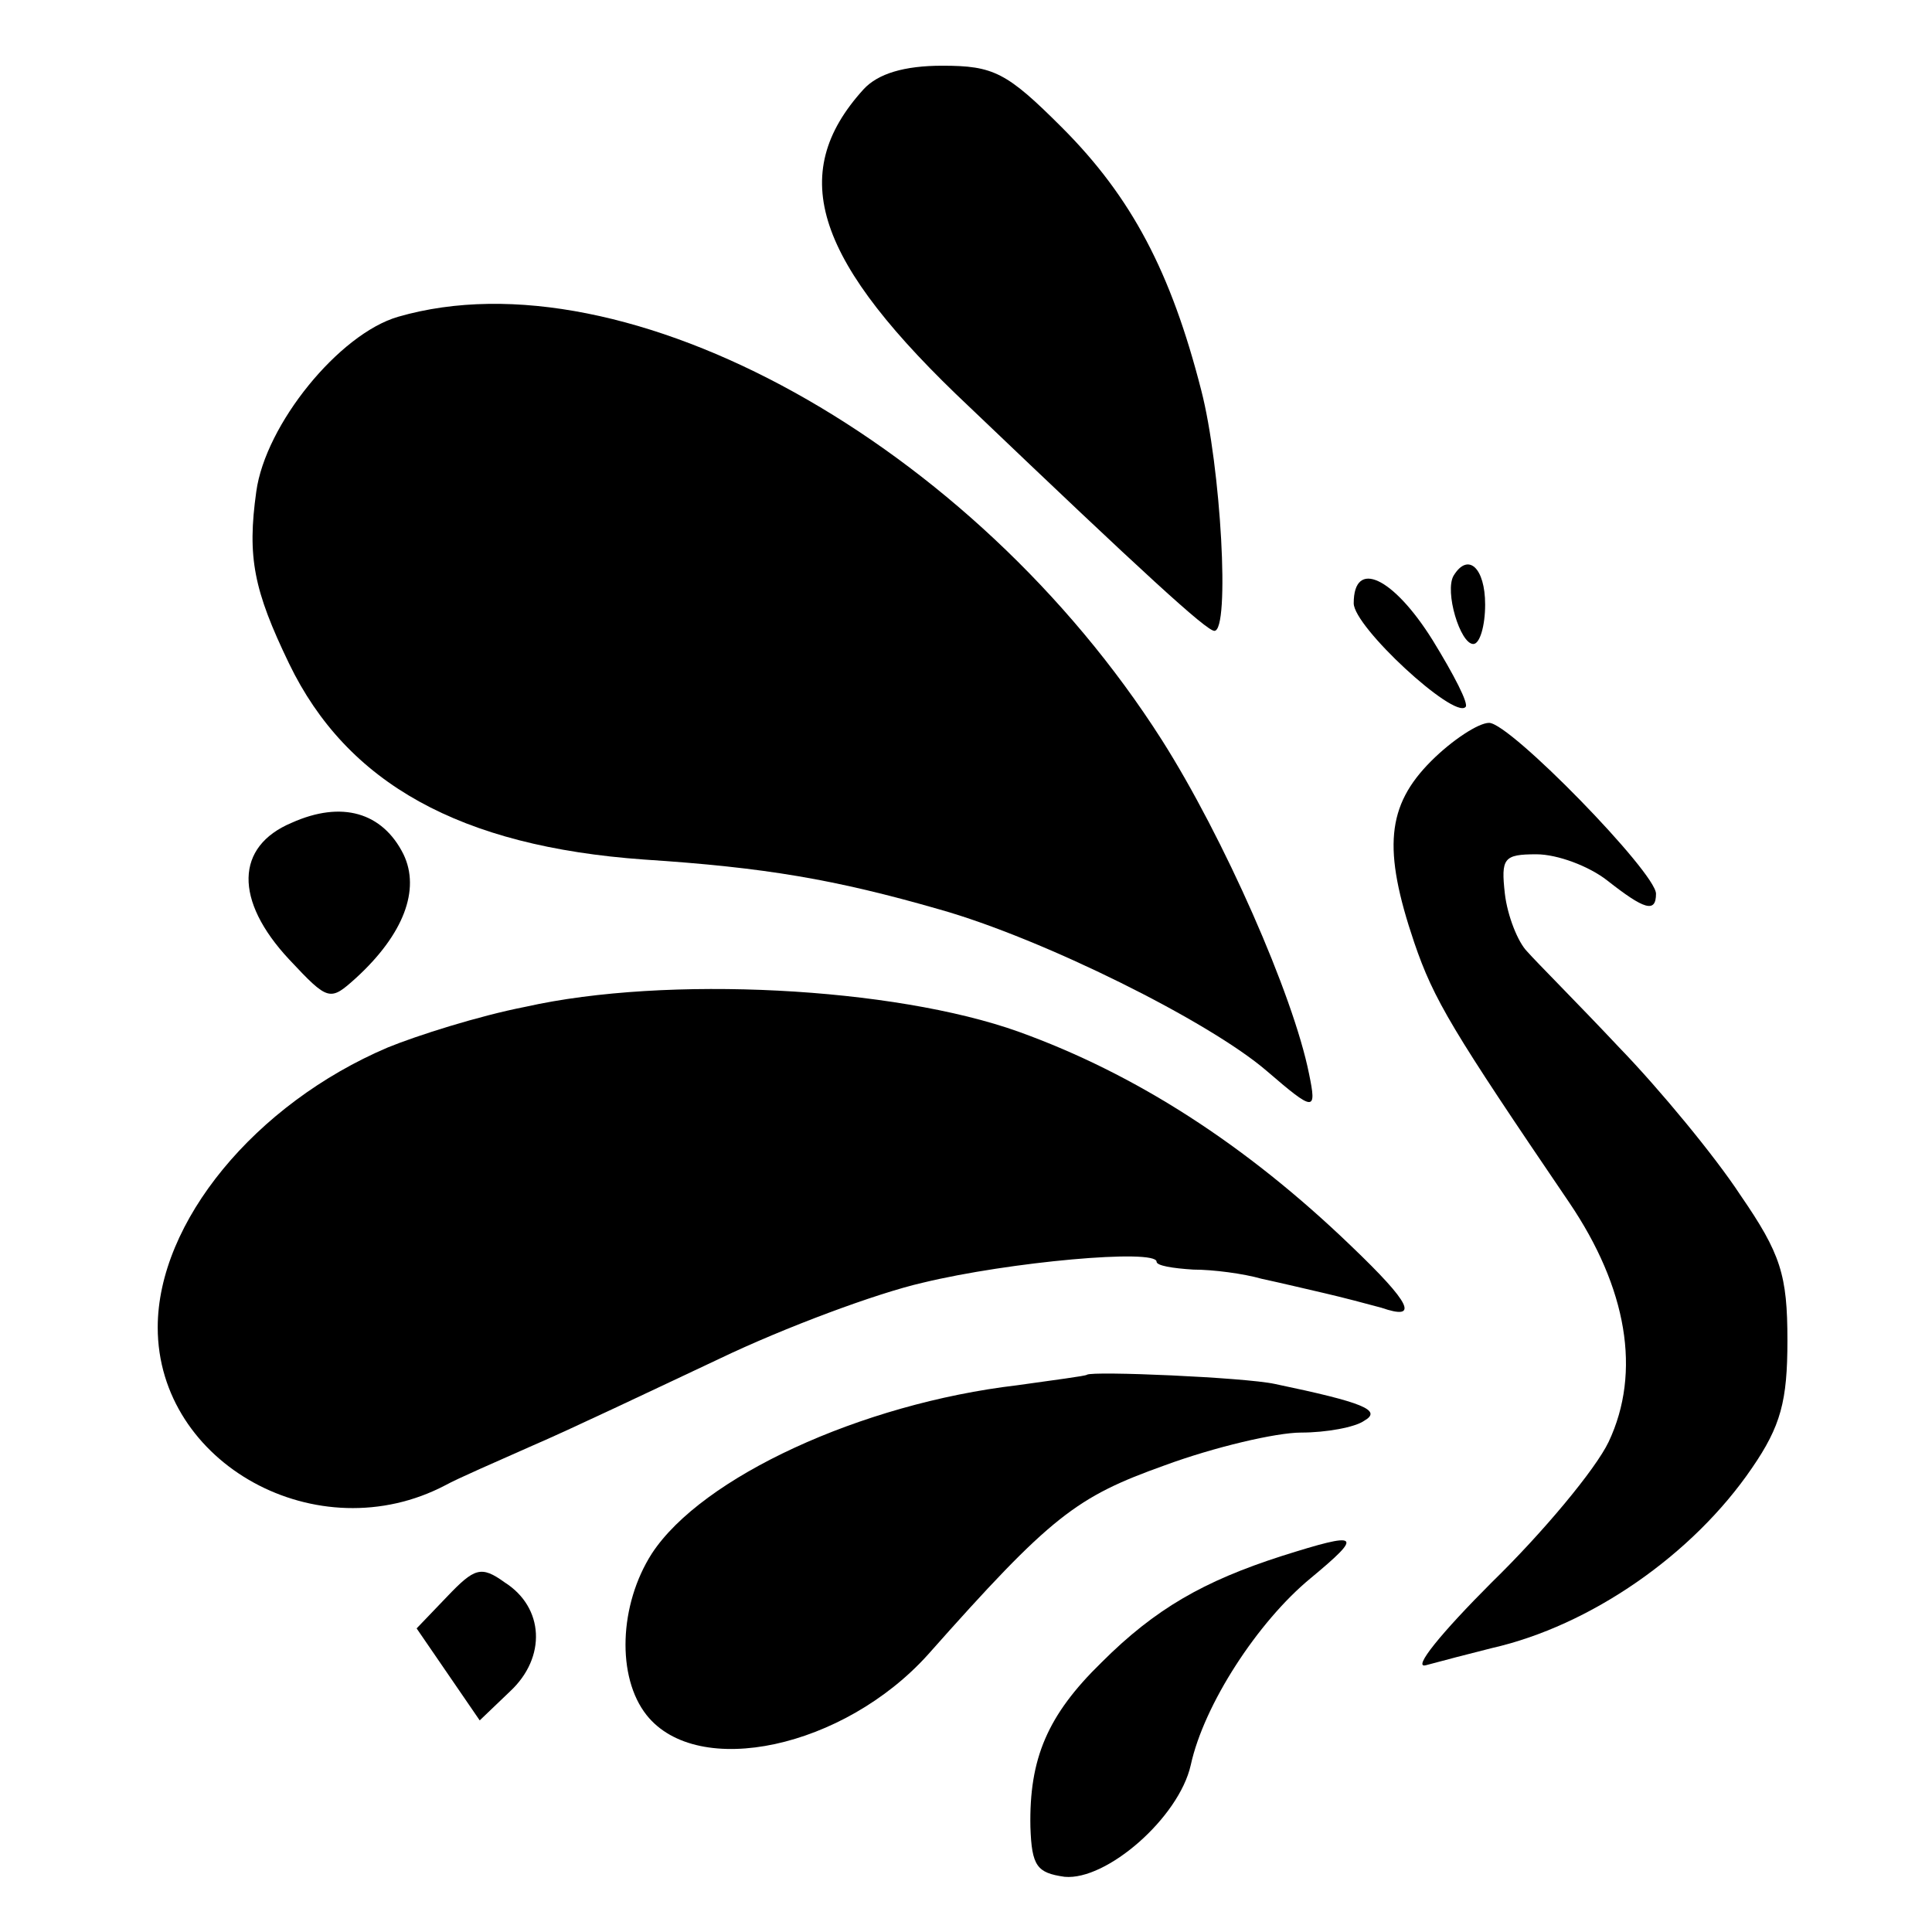<?xml version="1.0" standalone="no"?>
<!DOCTYPE svg PUBLIC "-//W3C//DTD SVG 20010904//EN"
 "http://www.w3.org/TR/2001/REC-SVG-20010904/DTD/svg10.dtd">
<svg version="1.0" xmlns="http://www.w3.org/2000/svg"
 width="147pt" height="147pt" viewBox="0 0 147 147"
 preserveAspectRatio="xMidYMid meet">
<g transform="translate(0,147) scale(0.1,-0.1)"
fill="#000000" stroke="none">
<path d="M657 1402 c-59 -65 -37 -131 81 -242 133 -127 180 -170 186 -170 12
0 5 125 -10 183 -23 90 -53 147 -106 200 -42 42 -52 47 -91 47 -29 0 -49 -6
-60 -18z"/>
<path d="M303 1229 c-45 -13 -101 -82 -108 -133 -7 -50 -2 -75 25 -131 44 -91
130 -139 270 -149 92 -6 145 -15 225 -38 78 -22 205 -85 249 -123 36 -31 38
-31 32 -2 -12 60 -65 180 -112 254 -144 226 -408 372 -581 322z"/>
<path d="M1106 1032 c-7 -12 5 -52 15 -52 5 0 9 14 9 30 0 28 -13 40 -24 22z"/>
<path d="M1030 1011 c0 -18 76 -88 85 -79 3 2 -9 25 -25 51 -30 48 -60 62 -60
28z"/>
<path d="M1089 891 c-34 -34 -37 -67 -13 -138 15 -44 29 -67 118 -198 44 -65
55 -129 30 -182 -10 -21 -50 -69 -89 -107 -38 -38 -61 -66 -50 -63 11 3 34 9
50 13 75 17 153 71 198 137 22 32 27 51 27 97 0 50 -5 66 -36 111 -19 29 -61
80 -92 112 -31 33 -63 65 -70 73 -7 7 -15 27 -17 44 -3 27 -1 30 24 30 16 0
40 -9 54 -20 28 -22 37 -25 37 -10 0 16 -111 130 -127 130 -8 0 -28 -13 -44
-29z"/>
<path d="M222 844 c-43 -18 -44 -59 -2 -104 30 -32 31 -32 51 -14 36 33 49 67
36 94 -16 32 -47 41 -85 24z"/>
<path d="M400 704 c-36 -7 -83 -22 -105 -31 -101 -43 -175 -133 -175 -213 0
-104 122 -171 219 -120 9 5 39 18 66 30 28 12 91 42 142 66 50 24 120 50 155
58 66 16 178 26 178 16 0 -3 12 -5 28 -6 15 0 38 -3 52 -7 14 -3 35 -8 48 -11
13 -3 32 -8 43 -11 29 -10 23 3 -23 47 -80 77 -164 131 -253 163 -95 34 -268
43 -375 19z"/>
<path d="M827 424 c-1 -1 -25 -4 -53 -8 -119 -14 -240 -70 -278 -128 -25 -39
-27 -94 -4 -123 39 -49 150 -25 214 46 94 106 113 120 180 144 38 14 85 25
104 25 19 0 41 4 48 9 14 8 -1 14 -68 28 -23 5 -139 10 -143 7z"/>
<path d="M975 286 c-59 -19 -96 -40 -137 -81 -41 -40 -55 -73 -54 -125 1 -30
5 -35 26 -38 32 -3 87 45 96 85 10 46 51 109 91 142 41 34 38 36 -22 17z"/>
<path d="M340 255 l-23 -24 24 -35 24 -35 23 22 c28 26 26 64 -4 83 -18 13
-23 11 -44 -11z"/>
</g>
</svg>
